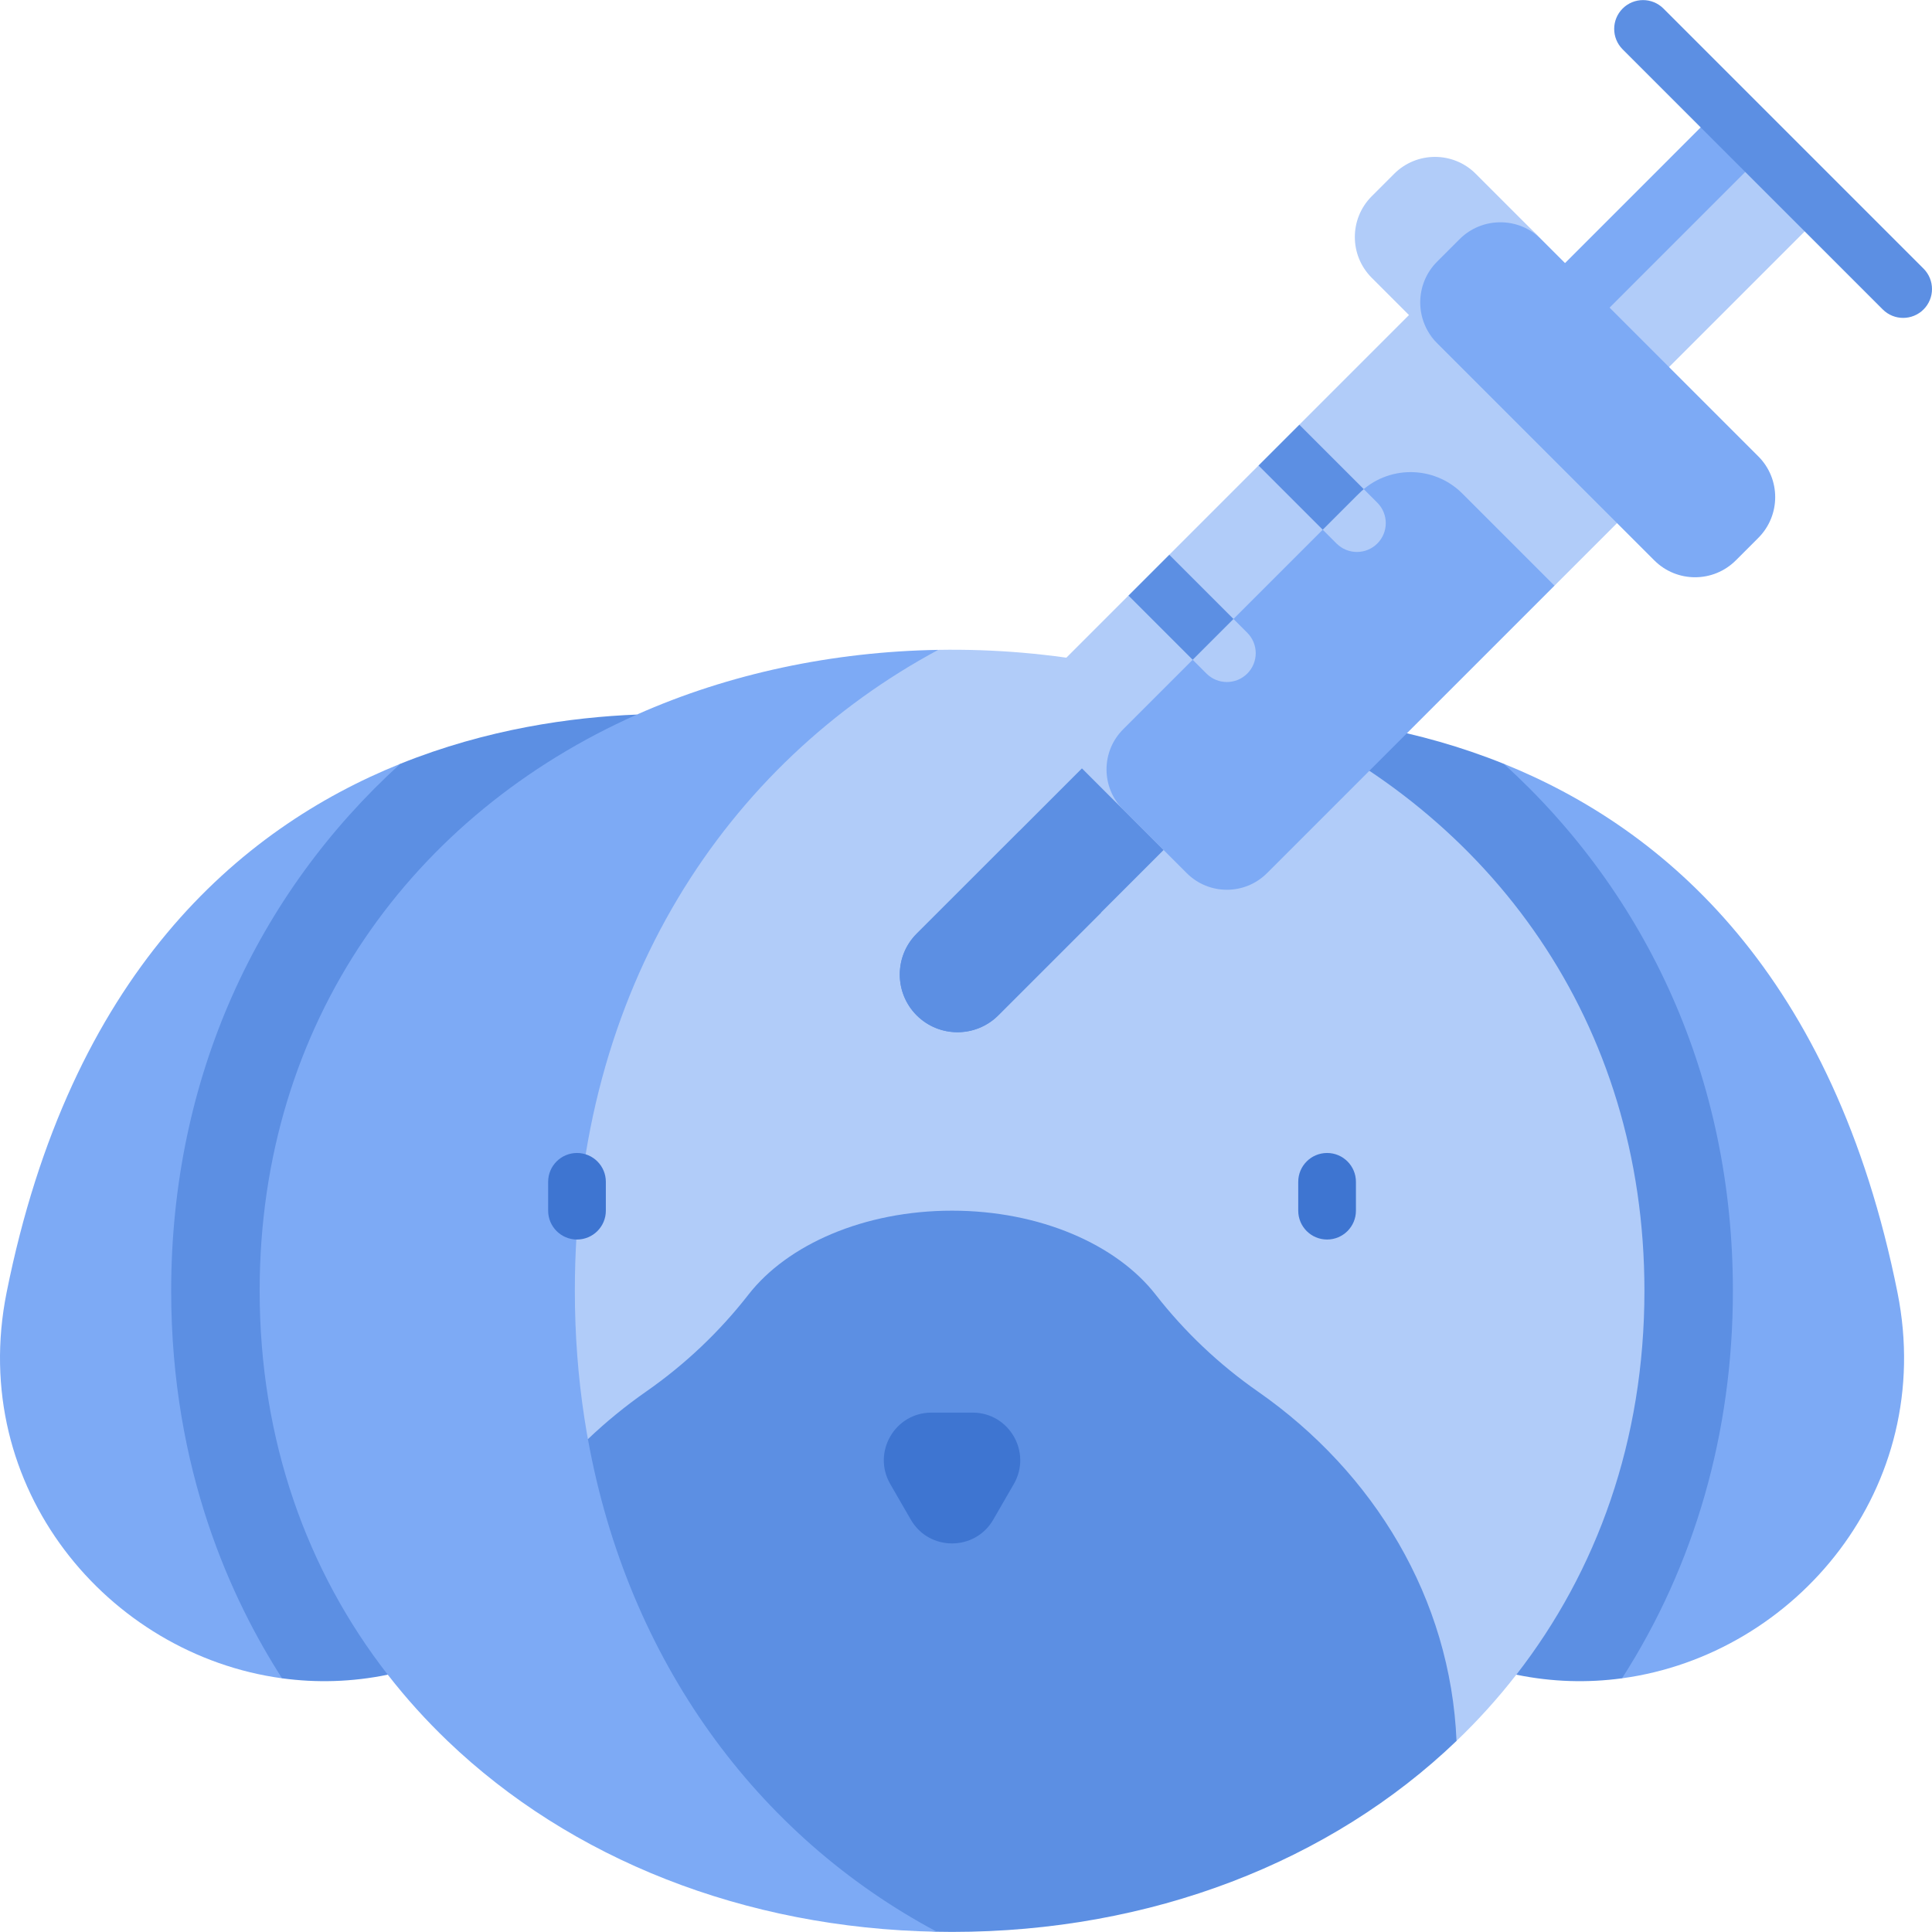 <svg id="Capa_1" enable-background="new 0 0 512 512" height="300" viewBox="0 0 512 512" width="300" xmlns="http://www.w3.org/2000/svg" version="1.1" xmlns:xlink="http://www.w3.org/1999/xlink" xmlns:svgjs="http://svgjs.dev/svgjs"><g width="100%" height="100%" transform="matrix(1,0,0,1,0,0)"><g><g><path d="m502.857 342.553c-16.877-84.273-61.549-122.894-104.343-140.139l-.981 34.835v163.613l32.322 43.906c46.093-6.25 83.364-50.466 73.002-102.215z" fill="#7daaf5" fill-opacity="1" data-original-color="#c9735aff" stroke="none" stroke-opacity="1"/><path d="m398.514 202.415c-22.964-9.254-45.387-12.359-62.685-13.046l66.016 254.441c9.482 1.957 18.917 2.192 28.01.959 19.267-30.002 29.381-65.174 29.381-102.694.001-56.454-22.788-105.197-60.722-139.66z" fill="#5c8fe3" fill-opacity="1" data-original-color="#c26246ff" stroke="none" stroke-opacity="1"/><path d="m106.087 202.415c-42.794 17.245-87.466 55.866-104.343 140.138-10.362 51.75 26.911 95.966 73.003 102.215l38.066-39.722v-176.427z" fill="#7daaf5" fill-opacity="1" data-original-color="#c9735aff" stroke="none" stroke-opacity="1"/><path d="m102.756 443.81 66.016-254.441c-17.297.687-39.721 3.792-62.684 13.045-37.935 34.465-60.723 83.21-60.723 139.66 0 47.858 16.192 82.133 29.383 102.694 9.092 1.234 18.526.998 28.008-.958z" fill="#5c8fe3" fill-opacity="1" data-original-color="#c26246ff" stroke="none" stroke-opacity="1"/><path d="m401.835 443.81h.01c21.366-27.462 33.946-62.091 33.946-101.735 0-71.256-40.613-126.303-99.962-152.705-.01 0-.01 0-.01 0-27.087-12.056-57.296-17.662-87.169-17.151-153.846 24.255-193.735 233.231-58.891 289.144h196.235c5.709-5.463 10.999-11.325 15.841-17.553z" fill="#b1ccf9" fill-opacity="1" data-original-color="#d0876fff" stroke="none" stroke-opacity="1"/><path d="m248.65 172.218c-27.847.475-55.404 6.263-79.868 17.151 0 0 0 0-.01 0-59.349 26.402-99.962 81.45-99.962 152.705 0 39.644 12.579 74.273 33.946 101.735h.01c4.842 6.228 10.133 12.09 15.841 17.554h71.152c-23.656-32.024-37.42-72.997-37.42-119.289 0-80.7 40.693-139.972 96.311-169.856z" fill="#7daaf5" fill-opacity="1" data-original-color="#c9735aff" stroke="none" stroke-opacity="1"/><path d="m385.994 461.363c-1.57-37.758-21.866-71.123-52.621-92.581-10.296-7.177-19.43-15.821-27.136-25.719-10.306-13.222-30.592-22.223-53.936-22.223s-43.63 9.001-53.936 22.223c-7.707 9.898-16.84 18.543-27.136 25.719-5.492 3.832-10.644 8.05-15.422 12.599-32.968 76.567 14.689 123.459 92.462 130.551 1.341.024 2.684.044 4.033.044 52.701 0 100.225-18.542 133.692-50.613z" fill="#5c8fe3" fill-opacity="1" data-original-color="#726c88ff" stroke="none" stroke-opacity="1"/><path d="m155.806 381.381c-21.977 20.922-35.909 48.967-37.199 79.982 32.61 31.25 78.571 49.647 129.661 50.569-47.802-25.454-81.89-72.054-92.462-130.551z" fill="#7daaf5" fill-opacity="1" data-original-color="#656178ff" stroke="none" stroke-opacity="1"/><g fill="#303646"><path d="m257.744 374.358c9.715 0 15.78 10.52 10.928 18.93l-5.444 9.429c-4.852 8.41-17.003 8.41-21.856 0l-5.444-9.429c-4.852-8.41 1.213-18.93 10.928-18.93z" fill="#3e75d1" fill-opacity="1" data-original-color="#303646ff" stroke="none" stroke-opacity="1"/><path d="m152.91 328.486c-4.222 0-7.645-3.423-7.645-7.645v-7.645c0-4.223 3.423-7.645 7.645-7.645s7.645 3.423 7.645 7.645v7.645c0 4.222-3.423 7.645-7.645 7.645z" fill="#3e75d1" fill-opacity="1" data-original-color="#303646ff" stroke="none" stroke-opacity="1"/><path d="m351.691 328.486c-4.222 0-7.645-3.423-7.645-7.645v-7.645c0-4.223 3.423-7.645 7.645-7.645s7.645 3.423 7.645 7.645v7.645c.001 4.222-3.422 7.645-7.645 7.645z" fill="#3e75d1" fill-opacity="1" data-original-color="#303646ff" stroke="none" stroke-opacity="1"/></g><path d="m483.671 55.917-15.756-15.757-13.771 3.226-32.859 32.859-5.446 16.001 15.755 15.748z" fill="#b1ccf9" fill-opacity="1" data-original-color="#d4d4ffff" stroke="none" stroke-opacity="1"/><path d="m467.915 40.16-11.808-11.808c-1.809 1.81 11.211-11.213-52.077 52.088l11.81 11.806c63.288-63.301 50.264-50.275 52.075-52.086z" fill="#7daaf5" fill-opacity="1" data-original-color="#bdbdf4ff" stroke="none" stroke-opacity="1"/><path d="m242.937 247.455c-5.963 5.974-5.963 15.658 0 21.631 5.974 5.963 15.658 5.963 21.632 0l27.237-27.23 1.331-10.566-12.912-12.912-10.05 1.847z" fill="#5c8fe3" fill-opacity="1" data-original-color="#efedffff" stroke="none" stroke-opacity="1"/><path d="m274.782 200.757h42.393v30.592h-42.393z" fill="#b1ccf9" transform="matrix(.707 -.707 .707 .707 -66.086 272.546)" fill-opacity="1" data-original-color="#d4d4ffff" stroke="none" stroke-opacity="1"/><path d="m289.977 185.605c-5.872 5.871-6.683 14.582 7.668 28.932 4.571 4.571 10.378 10.378 16.858 16.858 5.872 5.871 15.392 5.871 21.264-.001 13.358-13.358 48.783-48.783 76.186-76.186l1.449-13.604-39.713-39.713c-25.835 25.837-61.97 61.972-83.712 83.714z" fill="#7daaf5" fill-opacity="1" data-original-color="#a3defeff" stroke="none" stroke-opacity="1"/><path d="m442.314 124.848c-10.874-10.874-44.28-44.28-55.139-55.139-12.618 12.618-27.521 27.521-42.842 42.842l-.64 9.652-10.172 1.16c-7.977 7.977-15.947 15.947-23.654 23.654l-.197 9.336-10.615 1.476c-6.503 6.503-12.705 12.705-18.431 18.431-5.872 5.872-5.864 15.393.008 21.265 5.68 5.68 11.35 11.35 17.013 17.013-5.871-5.872-5.871-15.392.001-21.264 17.954-17.954 40.589-40.589 62.48-62.48 7.57-7.57 19.843-7.569 27.414.001l24.414 24.414z" fill="#b1ccf9" fill-opacity="1" data-original-color="#8cd6feff" stroke="none" stroke-opacity="1"/><path d="m460.021 148.498 5.943-5.943c5.974-5.974 5.974-15.658 0-21.621-6.306-6.306-37.126-37.126-57.545-57.545-17.33-17.33-23.538-13.864-29.511-7.89l-5.943 5.943c-5.974 5.974-9.04 12.581 7.89 29.511 19.206 19.206 38.384 38.384 57.545 57.545 5.973 5.974 15.647 5.974 21.621 0z" fill="#7daaf5" fill-opacity="1" data-original-color="#a3defeff" stroke="none" stroke-opacity="1"/><path d="m380.855 69.332 5.943-5.943c5.974-5.974 15.658-5.974 21.621 0-8.223-8.223-14.762-14.762-17.33-17.33-5.963-5.974-15.648-5.974-21.621 0l-5.943 5.943c-5.974 5.974-5.974 15.648 0 21.621 5.785 5.785 11.553 11.553 17.33 17.33-5.974-5.973-5.974-15.647 0-21.621z" fill="#b1ccf9" fill-opacity="1" data-original-color="#8cd6feff" stroke="none" stroke-opacity="1"/><path d="m498.948 82.006-68.931-68.931c-2.986-2.986-2.986-7.827 0-10.812 2.986-2.986 7.827-2.986 10.812 0l68.931 68.931c2.986 2.986 2.986 7.827 0 10.812-2.986 2.986-7.826 2.986-10.812 0z" fill="#5c8fe3" fill-opacity="1" data-original-color="#efedffff" stroke="none" stroke-opacity="1"/><path d="m333.521 123.363 17.017 17.017 8.731-2.427 2.143-8.323-17.079-17.079c-3.589 3.589-7.201 7.201-10.812 10.812z" fill="#5c8fe3" fill-opacity="1" data-original-color="#5fc5fcff" stroke="none" stroke-opacity="1"/><path d="m299.056 157.829 17.017 17.017 8.354-1.674 2.458-9.139-17.017-17.017c-3.674 3.674-7.287 7.288-10.812 10.813z" fill="#5c8fe3" fill-opacity="1" data-original-color="#5fc5fcff" stroke="none" stroke-opacity="1"/><path d="m350.538 140.38 3.656 3.656c2.985 2.986 7.826 2.986 10.812 0s2.986-7.827 0-10.812l-3.594-3.594c-1.037.869-.28.157-10.874 10.75z" fill="#b1ccf9" fill-opacity="1" data-original-color="#8cd6feff" stroke="none" stroke-opacity="1"/><path d="m316.073 174.846 3.656 3.656c2.986 2.986 7.827 2.986 10.812 0 2.986-2.986 2.986-7.827 0-10.812l-3.656-3.656c-3.674 3.673-7.287 7.287-10.812 10.812z" fill="#b1ccf9" fill-opacity="1" data-original-color="#8cd6feff" stroke="none" stroke-opacity="1"/><path d="m308.357 225.262-43.812 43.801c-5.974 5.963-15.658 5.963-21.632 0-5.963-5.974-5.963-15.658 0-21.632l43.812-43.801z" fill="#5c8fe3" fill-opacity="1" data-original-color="#efedffff" stroke="none" stroke-opacity="1"/></g></g></g></svg>
